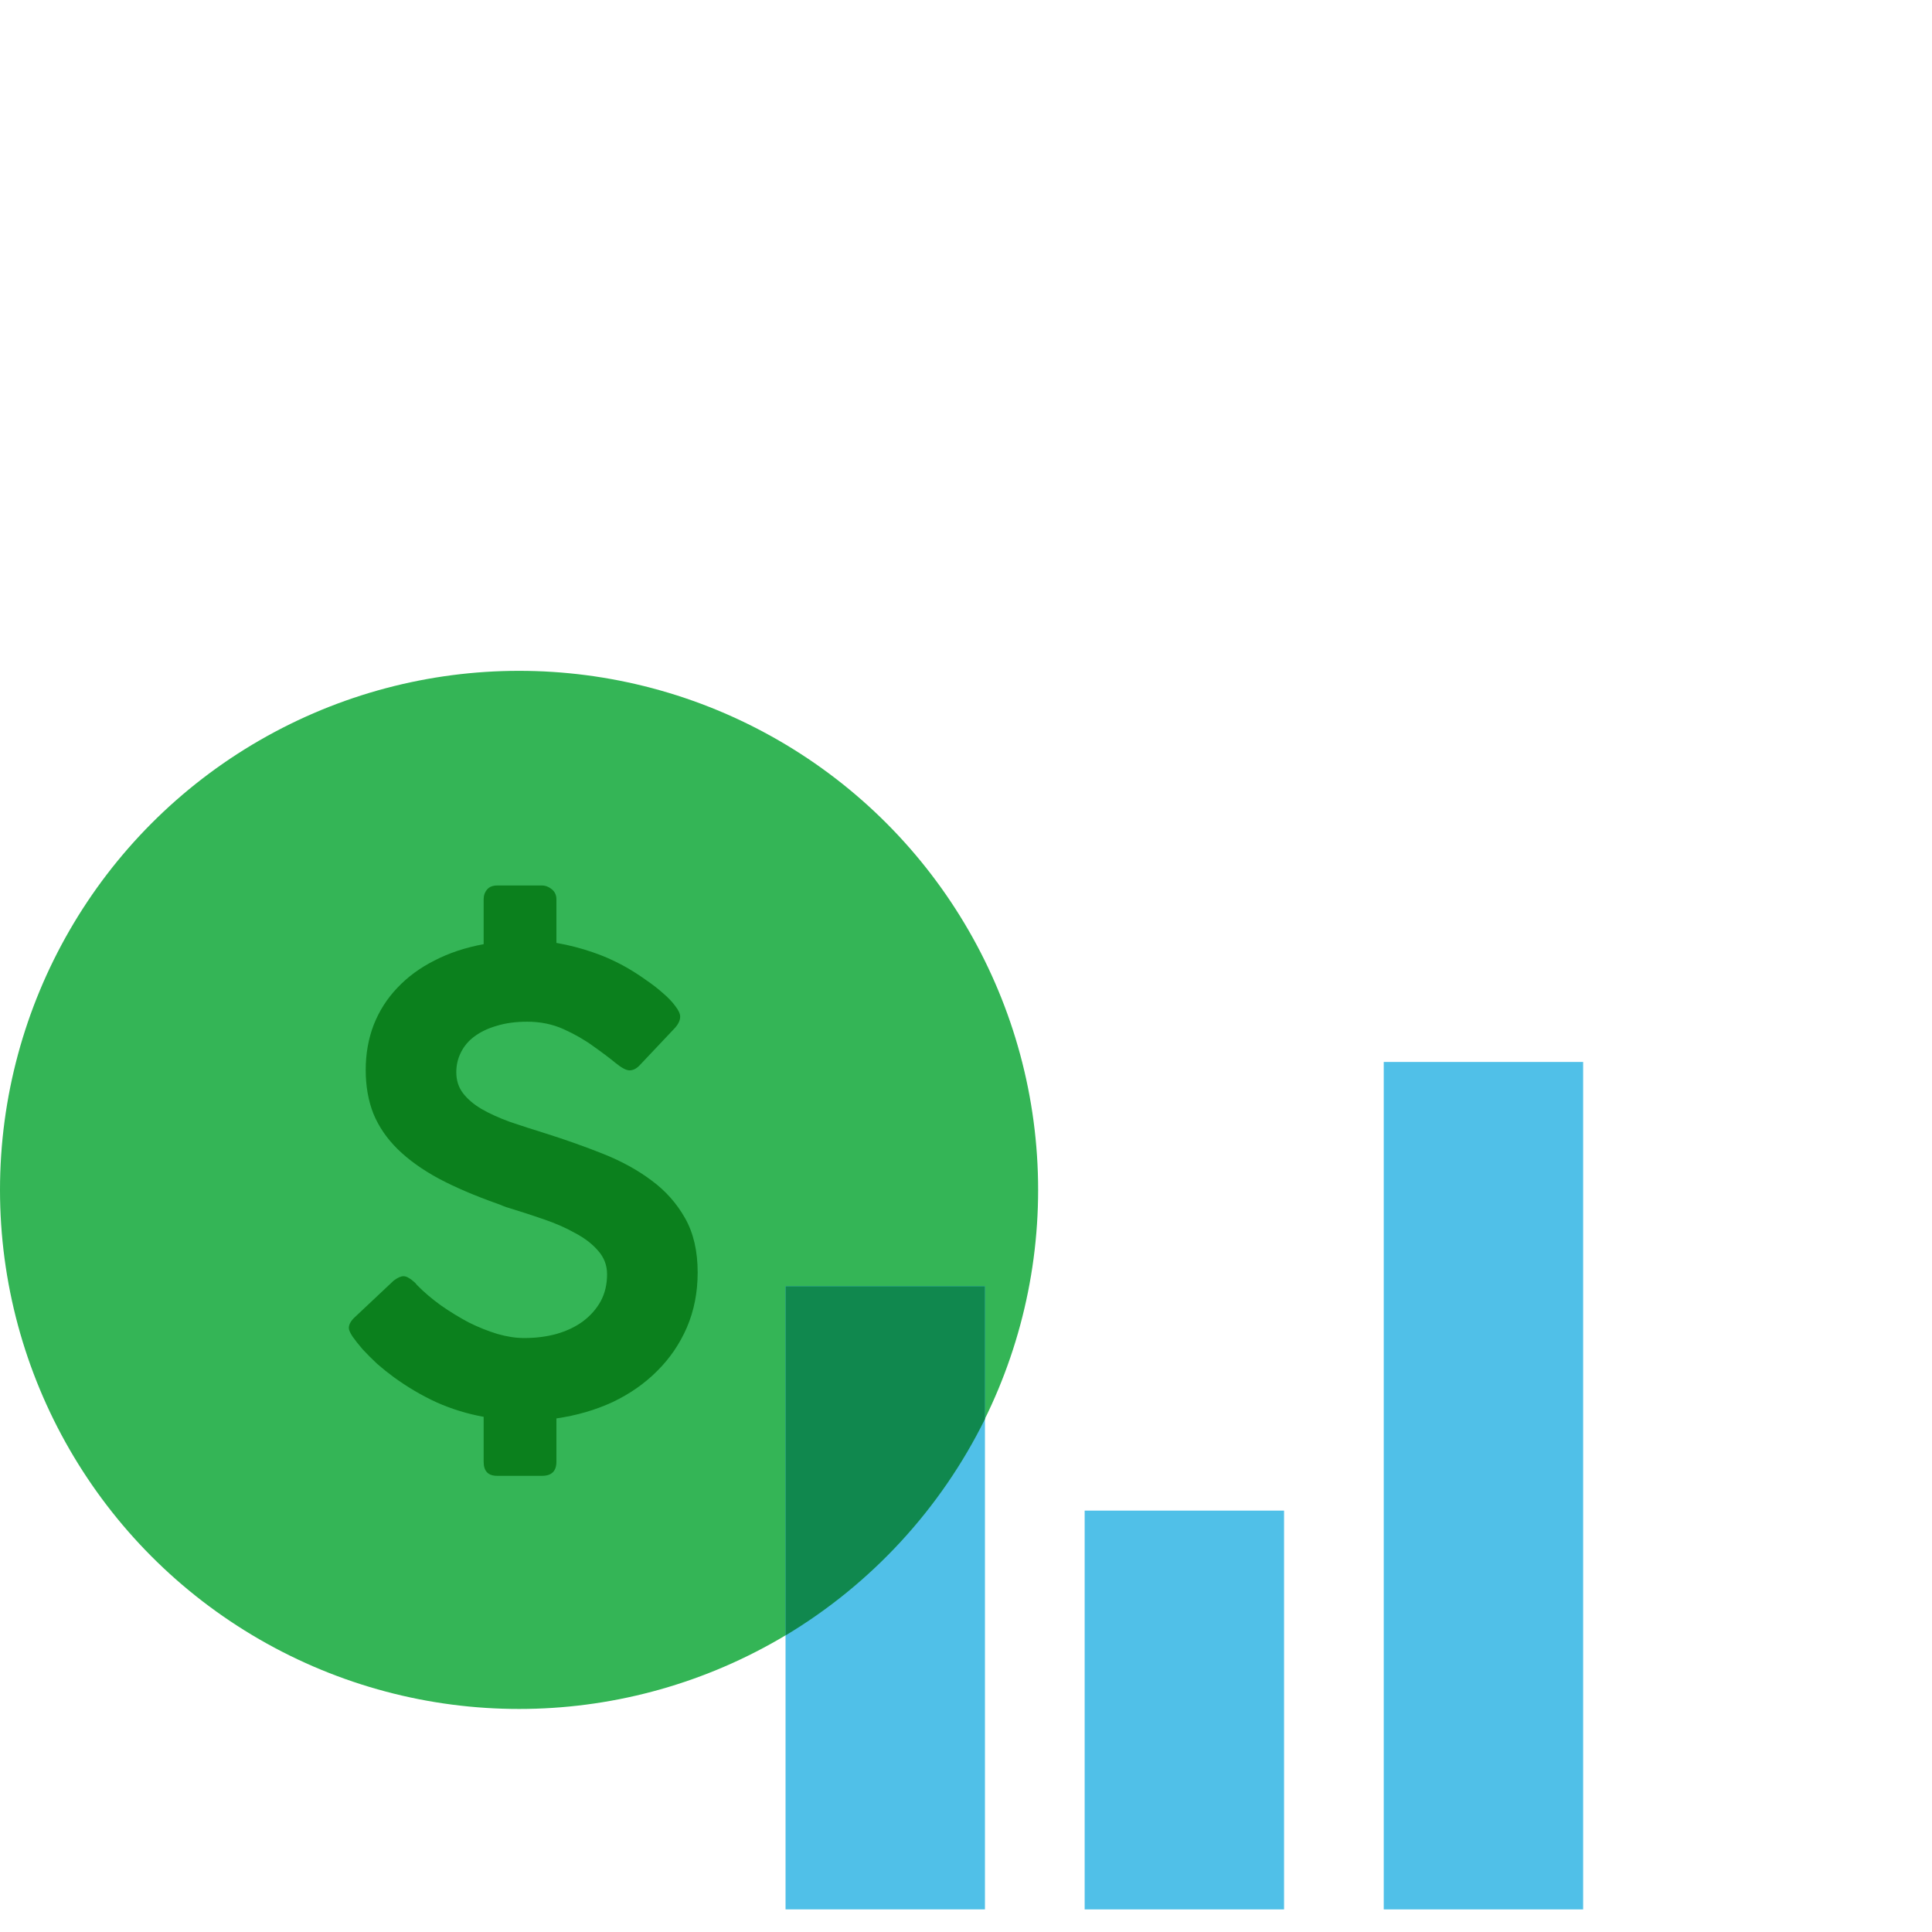 <svg width="72" height="72" viewBox="0 0 72 72" fill="none" xmlns="http://www.w3.org/2000/svg">
<g style="mix-blend-mode:multiply">
<circle cx="19.344" cy="44.344" r="19.344" fill="#34B556"></circle>
</g>
<path d="M15.54 47.889C15.8 48.154 16.097 48.407 16.433 48.649C16.769 48.883 17.112 49.094 17.463 49.281C17.822 49.46 18.18 49.604 18.539 49.713C18.897 49.815 19.229 49.865 19.534 49.865C19.962 49.865 20.362 49.815 20.736 49.713C21.117 49.604 21.445 49.448 21.72 49.246C22.002 49.035 22.224 48.786 22.384 48.497C22.544 48.201 22.624 47.865 22.624 47.491C22.624 47.156 22.514 46.864 22.292 46.614C22.079 46.364 21.796 46.146 21.445 45.959C21.102 45.764 20.713 45.593 20.278 45.444C19.851 45.296 19.42 45.156 18.985 45.023C18.901 45 18.821 44.973 18.745 44.941C18.676 44.91 18.607 44.883 18.539 44.86C17.7 44.563 16.971 44.252 16.353 43.924C15.735 43.589 15.224 43.222 14.819 42.825C14.415 42.427 14.114 41.986 13.915 41.503C13.725 41.02 13.629 40.478 13.629 39.877C13.629 39.269 13.729 38.708 13.927 38.193C14.133 37.671 14.427 37.211 14.808 36.813C15.19 36.407 15.651 36.068 16.193 35.795C16.734 35.515 17.345 35.312 18.024 35.187V33.515C18.024 33.374 18.066 33.253 18.15 33.152C18.234 33.051 18.359 33 18.527 33H20.198C20.328 33 20.45 33.047 20.564 33.14C20.679 33.234 20.736 33.359 20.736 33.515V35.14C21.194 35.218 21.648 35.335 22.098 35.491C22.555 35.647 22.998 35.85 23.425 36.099C23.639 36.224 23.86 36.368 24.089 36.532C24.318 36.688 24.524 36.848 24.707 37.012C24.898 37.175 25.05 37.335 25.165 37.491C25.287 37.647 25.348 37.78 25.348 37.889C25.348 38.037 25.268 38.193 25.107 38.357L23.826 39.713C23.711 39.83 23.589 39.889 23.459 39.889C23.337 39.889 23.162 39.795 22.933 39.608C22.704 39.421 22.43 39.214 22.109 38.988C21.789 38.754 21.422 38.544 21.011 38.357C20.599 38.17 20.145 38.076 19.649 38.076C19.221 38.076 18.844 38.127 18.516 38.228C18.188 38.322 17.909 38.454 17.68 38.626C17.459 38.789 17.291 38.988 17.177 39.222C17.062 39.448 17.005 39.694 17.005 39.959C17.005 40.263 17.089 40.524 17.257 40.743C17.425 40.961 17.654 41.156 17.944 41.328C18.241 41.499 18.592 41.659 18.997 41.807C19.409 41.947 19.855 42.092 20.335 42.24C21.075 42.474 21.789 42.727 22.475 43C23.162 43.273 23.765 43.604 24.283 43.994C24.802 44.376 25.218 44.844 25.531 45.398C25.844 45.951 26 46.626 26 47.421C26 48.162 25.866 48.844 25.599 49.468C25.332 50.084 24.962 50.626 24.489 51.094C24.024 51.561 23.471 51.947 22.83 52.252C22.189 52.548 21.491 52.751 20.736 52.86V54.474C20.736 54.825 20.557 55 20.198 55H18.527C18.192 55 18.024 54.825 18.024 54.474V52.801C17.421 52.692 16.837 52.513 16.273 52.263C15.716 52.006 15.186 51.694 14.682 51.328C14.469 51.172 14.259 51.004 14.053 50.825C13.854 50.637 13.675 50.458 13.515 50.286C13.362 50.107 13.236 49.947 13.137 49.807C13.046 49.667 13 49.561 13 49.491C13 49.359 13.076 49.222 13.229 49.082L14.671 47.725C14.816 47.616 14.938 47.561 15.037 47.561C15.106 47.561 15.174 47.585 15.243 47.632C15.312 47.671 15.388 47.729 15.472 47.807L15.54 47.889Z" fill="#0B801D"></path>
<g style="mix-blend-mode:multiply">
<rect x="29.275" y="47.935" width="7.431" height="23.222" fill="#50C0E8"></rect>
</g>
<path fill-rule="evenodd" clip-rule="evenodd" d="M29.275 60.948V47.935H36.707V52.883C35.056 56.233 32.464 59.037 29.275 60.948Z" fill="#10884E"></path>
<g style="mix-blend-mode:multiply">
<rect x="40.422" y="56.296" width="7.431" height="14.862" fill="#50C0E8"></rect>
</g>
<g style="mix-blend-mode:multiply">
<rect x="51.568" y="39.576" width="7.431" height="31.582" fill="#50C0E8"></rect>
</g>
</svg>